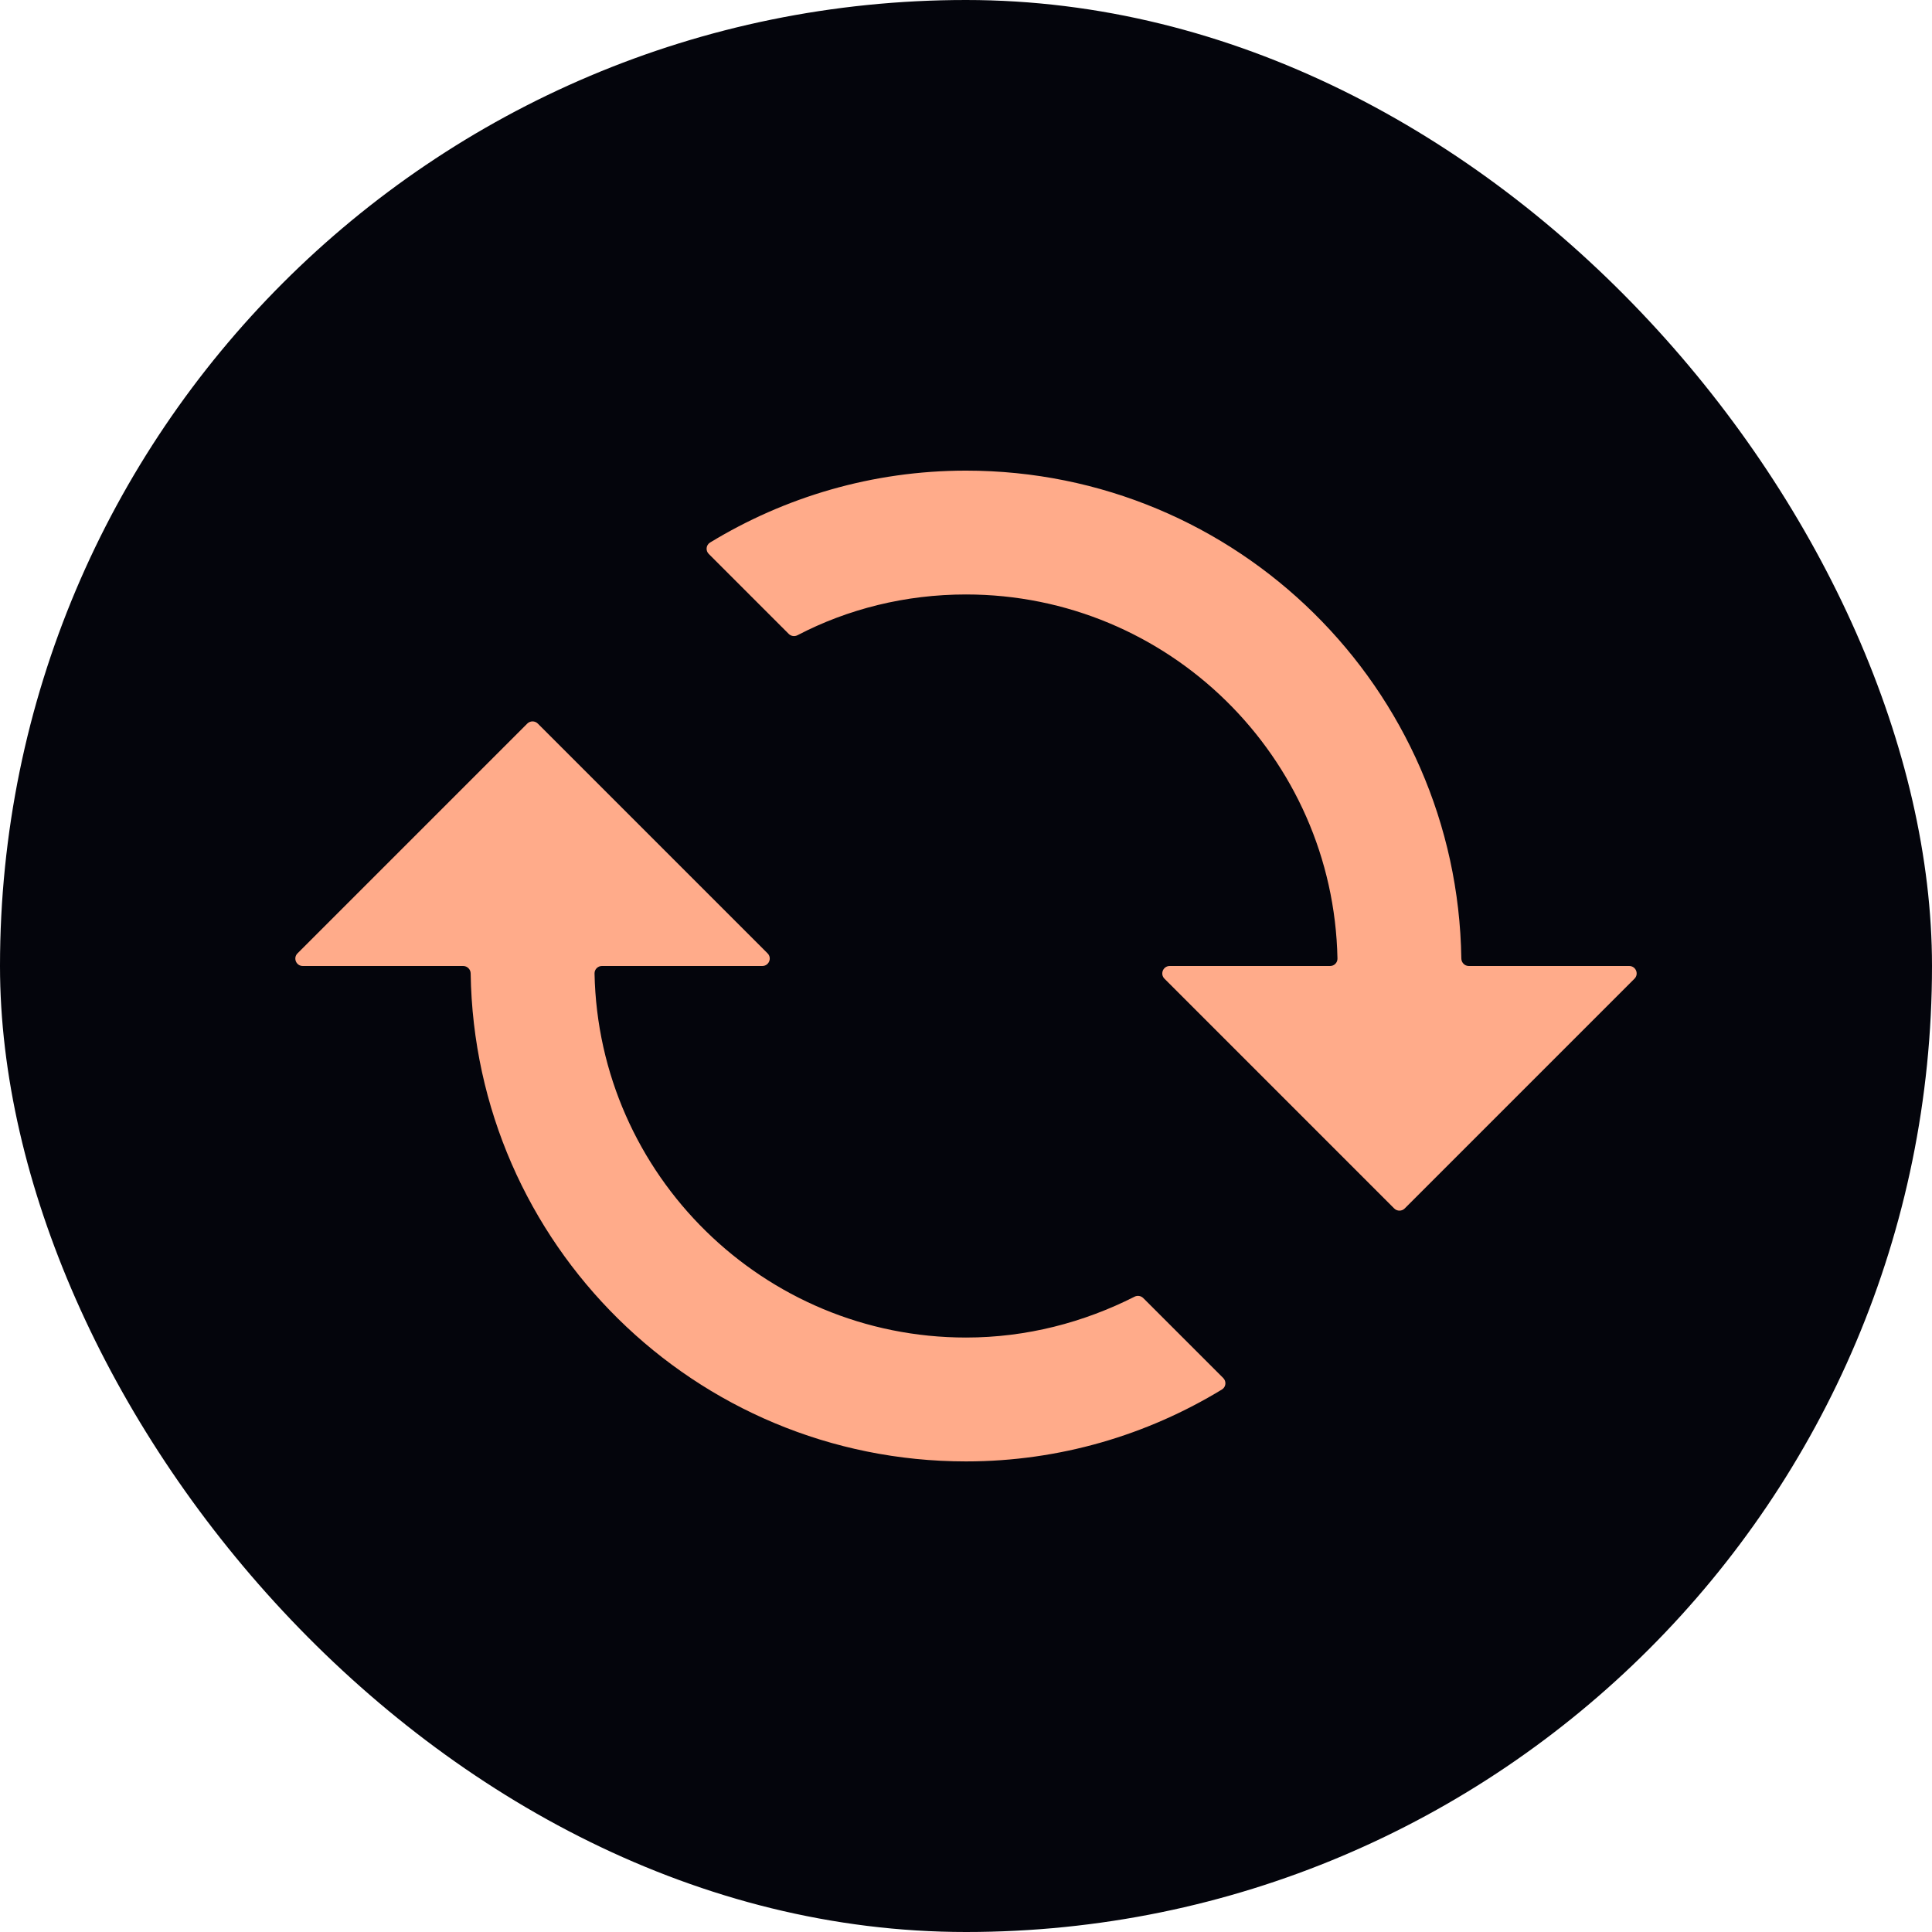 <svg width="52" height="52" viewBox="0 0 52 52" fill="none" xmlns="http://www.w3.org/2000/svg">
<rect width="52" height="52" rx="26" fill="#04050C"/>
<path d="M35.998 25.8C36 25.91 35.911 26 35.8 26L31.483 26C31.305 26 31.216 26.216 31.342 26.342L37.525 32.526C37.603 32.604 37.73 32.604 37.808 32.526L43.992 26.342C44.118 26.216 44.029 26 43.851 26L39.533 26C39.423 26 39.334 25.91 39.332 25.799C39.225 18.526 33.3 12.667 26 12.667C23.473 12.667 21.117 13.382 19.112 14.602C19.003 14.668 18.986 14.82 19.077 14.91L21.228 17.061C21.291 17.124 21.387 17.138 21.465 17.097C22.818 16.391 24.37 16 26 16C31.45 16 35.891 20.375 35.998 25.8ZM32.888 37.399C32.998 37.332 33.014 37.181 32.924 37.09L30.771 34.938C30.709 34.876 30.614 34.861 30.536 34.901C29.169 35.593 27.631 36 26 36C20.55 36 16.109 31.625 16.002 26.201C16 26.091 16.09 26 16.2 26L20.517 26C20.695 26 20.785 25.785 20.659 25.659L14.475 19.475C14.397 19.397 14.27 19.397 14.192 19.475L8.008 25.659C7.882 25.785 7.971 26 8.15 26L12.467 26C12.577 26 12.667 26.091 12.668 26.201C12.776 33.475 18.701 39.334 26 39.334C28.527 39.334 30.883 38.619 32.888 37.399Z" fill="#FFAB8A"/>
</svg>
